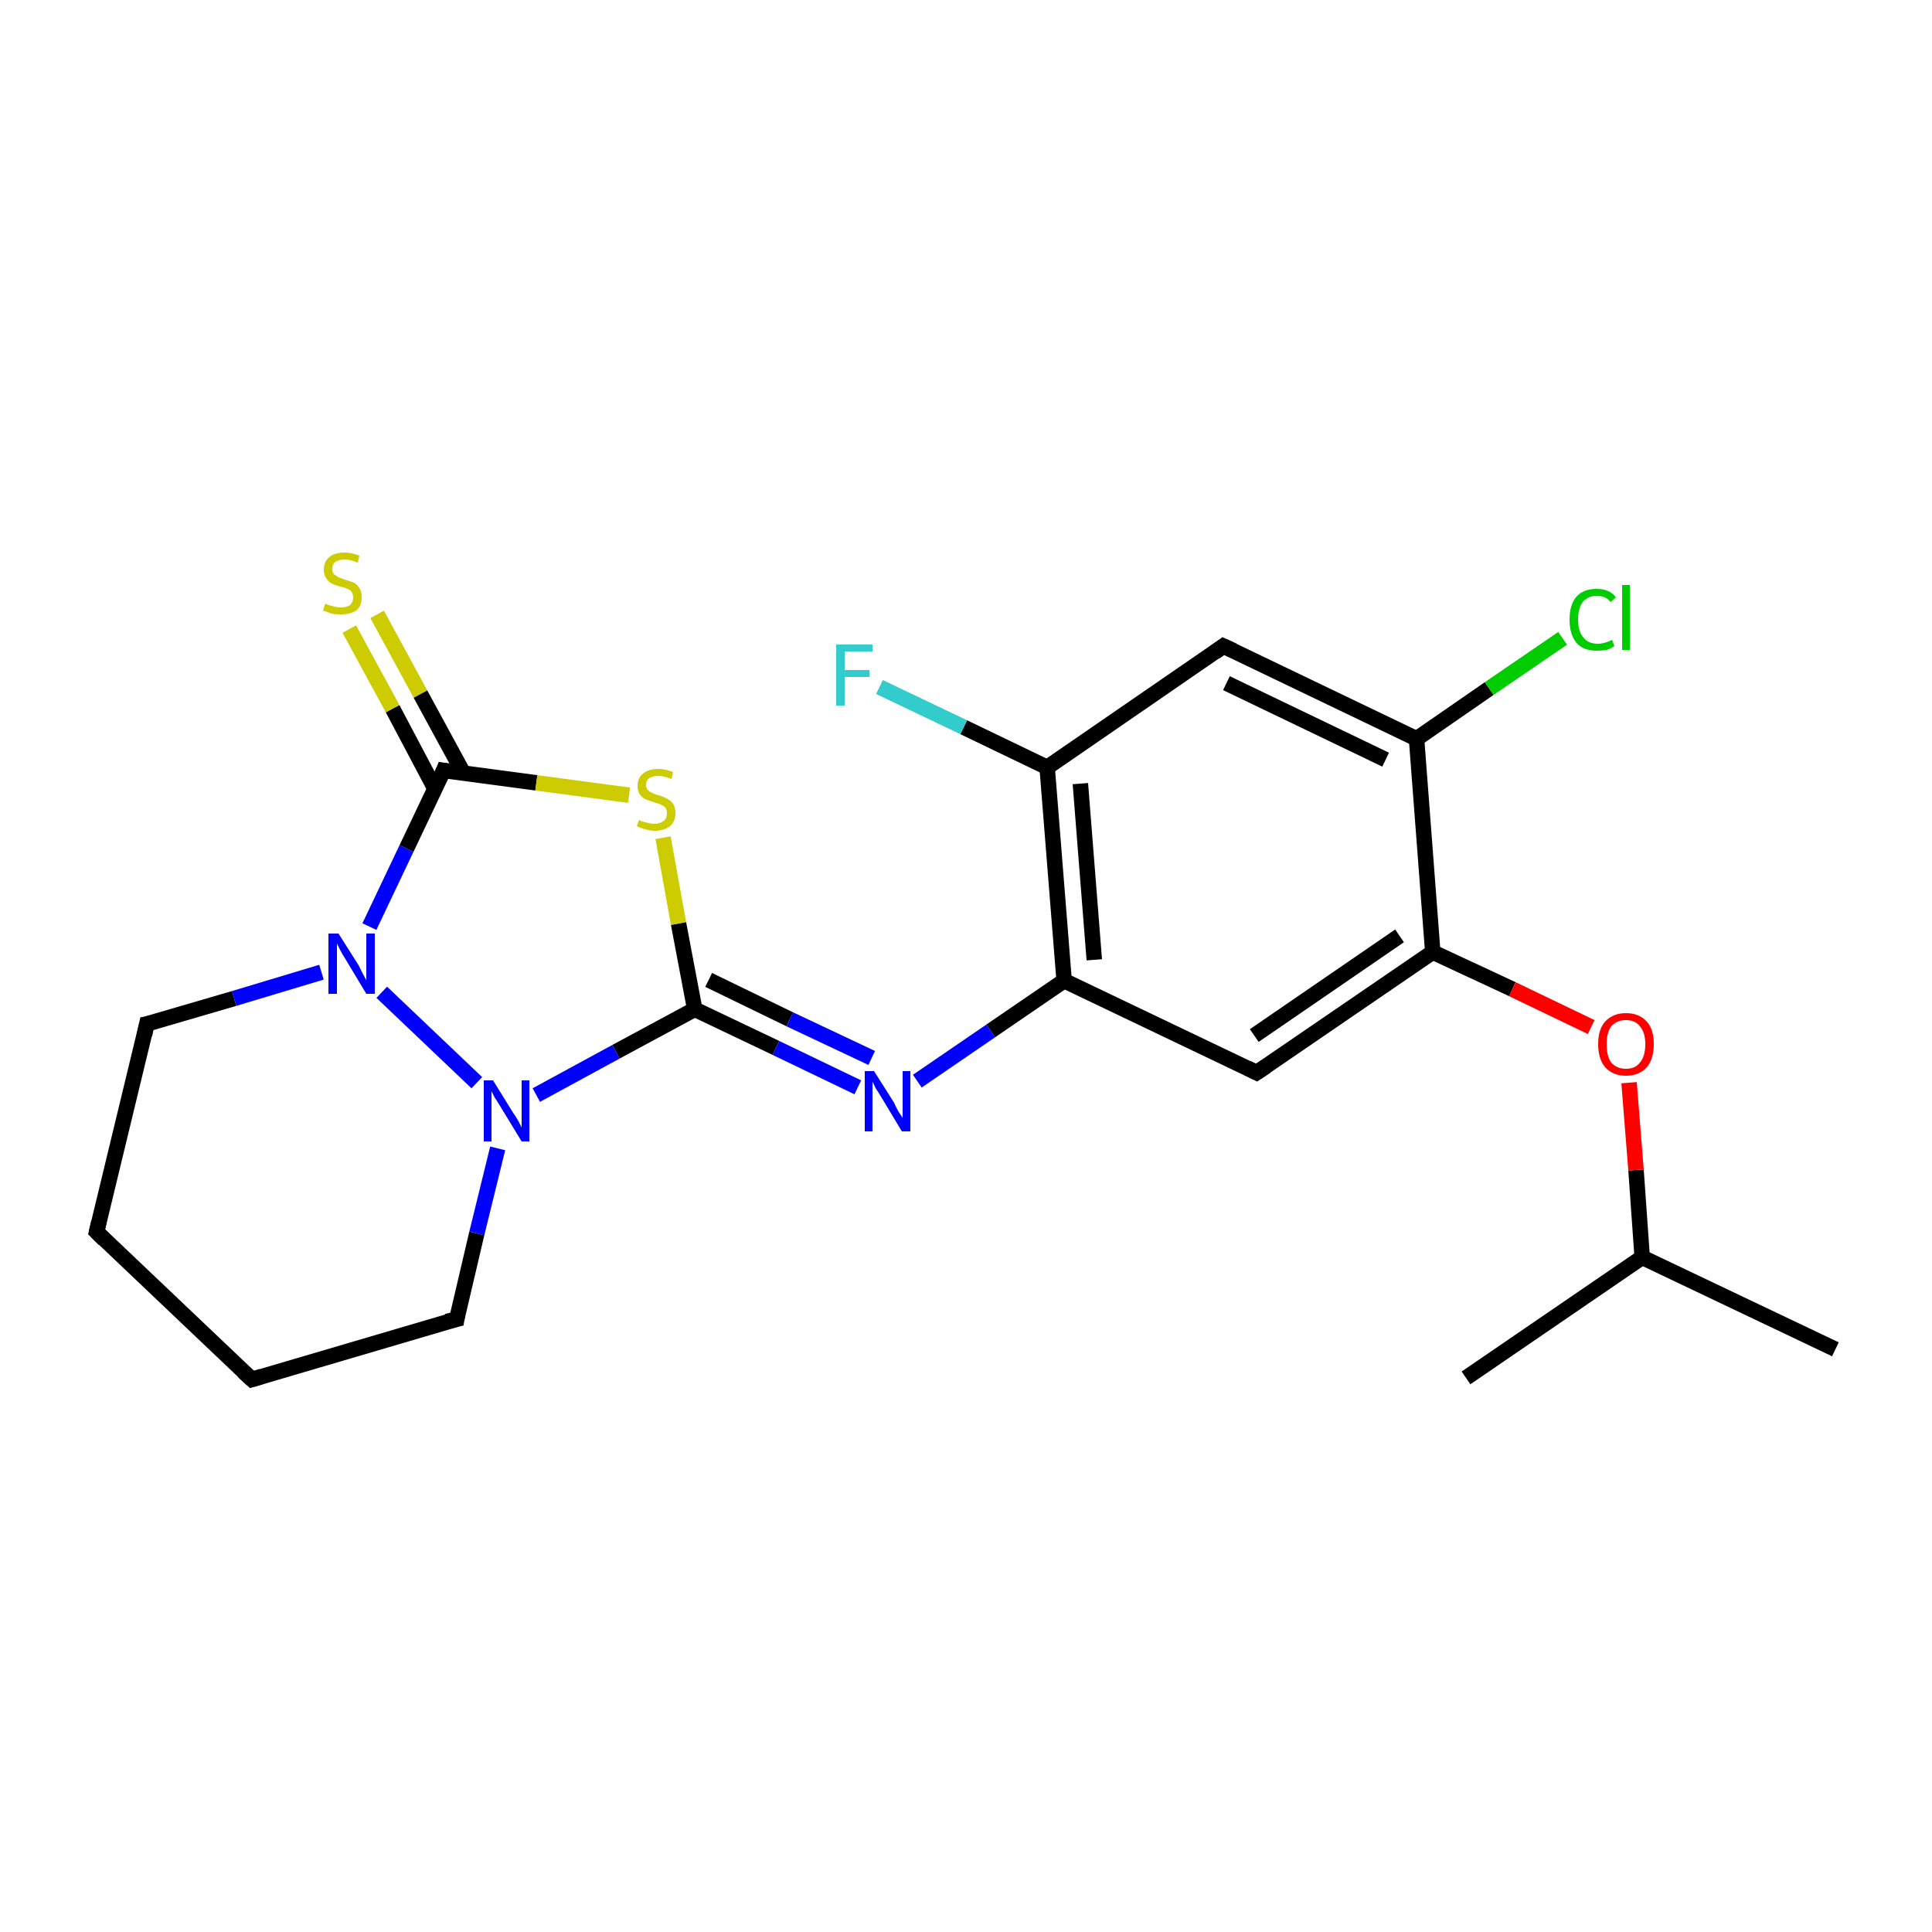 <?xml version='1.0' encoding='iso-8859-1'?>
<svg version='1.1' baseProfile='full'
              xmlns='http://www.w3.org/2000/svg'
                      xmlns:rdkit='http://www.rdkit.org/xml'
                      xmlns:xlink='http://www.w3.org/1999/xlink'
                  xml:space='preserve'
width='250px' height='250px' viewBox='0 0 250 250'>
<!-- END OF HEADER -->
<rect style='opacity:1.0;fill:#FFFFFF;stroke:none' width='250.0' height='250.0' x='0.0' y='0.0'> </rect>
<path class='bond-0 atom-0 atom-8' d='M 237.5,174.6 L 212.5,162.7' style='fill:none;fill-rule:evenodd;stroke:#000000;stroke-width:2.0px;stroke-linecap:butt;stroke-linejoin:miter;stroke-opacity:1' />
<path class='bond-1 atom-1 atom-8' d='M 189.7,178.3 L 212.5,162.7' style='fill:none;fill-rule:evenodd;stroke:#000000;stroke-width:2.0px;stroke-linecap:butt;stroke-linejoin:miter;stroke-opacity:1' />
<path class='bond-2 atom-2 atom-3' d='M 32.6,178.5 L 12.5,159.4' style='fill:none;fill-rule:evenodd;stroke:#000000;stroke-width:2.0px;stroke-linecap:butt;stroke-linejoin:miter;stroke-opacity:1' />
<path class='bond-3 atom-2 atom-4' d='M 32.6,178.5 L 59.1,170.7' style='fill:none;fill-rule:evenodd;stroke:#000000;stroke-width:2.0px;stroke-linecap:butt;stroke-linejoin:miter;stroke-opacity:1' />
<path class='bond-4 atom-3 atom-5' d='M 12.5,159.4 L 19.0,132.5' style='fill:none;fill-rule:evenodd;stroke:#000000;stroke-width:2.0px;stroke-linecap:butt;stroke-linejoin:miter;stroke-opacity:1' />
<path class='bond-5 atom-4 atom-18' d='M 59.1,170.7 L 61.7,159.6' style='fill:none;fill-rule:evenodd;stroke:#000000;stroke-width:2.0px;stroke-linecap:butt;stroke-linejoin:miter;stroke-opacity:1' />
<path class='bond-5 atom-4 atom-18' d='M 61.7,159.6 L 64.4,148.6' style='fill:none;fill-rule:evenodd;stroke:#0000FF;stroke-width:2.0px;stroke-linecap:butt;stroke-linejoin:miter;stroke-opacity:1' />
<path class='bond-6 atom-5 atom-19' d='M 19.0,132.5 L 30.3,129.2' style='fill:none;fill-rule:evenodd;stroke:#000000;stroke-width:2.0px;stroke-linecap:butt;stroke-linejoin:miter;stroke-opacity:1' />
<path class='bond-6 atom-5 atom-19' d='M 30.3,129.2 L 41.6,125.8' style='fill:none;fill-rule:evenodd;stroke:#0000FF;stroke-width:2.0px;stroke-linecap:butt;stroke-linejoin:miter;stroke-opacity:1' />
<path class='bond-7 atom-6 atom-9' d='M 158.3,83.6 L 183.3,95.6' style='fill:none;fill-rule:evenodd;stroke:#000000;stroke-width:2.0px;stroke-linecap:butt;stroke-linejoin:miter;stroke-opacity:1' />
<path class='bond-7 atom-6 atom-9' d='M 158.7,88.4 L 179.3,98.3' style='fill:none;fill-rule:evenodd;stroke:#000000;stroke-width:2.0px;stroke-linecap:butt;stroke-linejoin:miter;stroke-opacity:1' />
<path class='bond-8 atom-6 atom-10' d='M 158.3,83.6 L 135.5,99.3' style='fill:none;fill-rule:evenodd;stroke:#000000;stroke-width:2.0px;stroke-linecap:butt;stroke-linejoin:miter;stroke-opacity:1' />
<path class='bond-9 atom-7 atom-11' d='M 162.6,138.8 L 137.7,126.9' style='fill:none;fill-rule:evenodd;stroke:#000000;stroke-width:2.0px;stroke-linecap:butt;stroke-linejoin:miter;stroke-opacity:1' />
<path class='bond-10 atom-7 atom-12' d='M 162.6,138.8 L 185.4,123.2' style='fill:none;fill-rule:evenodd;stroke:#000000;stroke-width:2.0px;stroke-linecap:butt;stroke-linejoin:miter;stroke-opacity:1' />
<path class='bond-10 atom-7 atom-12' d='M 162.3,134.0 L 181.1,121.1' style='fill:none;fill-rule:evenodd;stroke:#000000;stroke-width:2.0px;stroke-linecap:butt;stroke-linejoin:miter;stroke-opacity:1' />
<path class='bond-11 atom-8 atom-20' d='M 212.5,162.7 L 211.7,151.4' style='fill:none;fill-rule:evenodd;stroke:#000000;stroke-width:2.0px;stroke-linecap:butt;stroke-linejoin:miter;stroke-opacity:1' />
<path class='bond-11 atom-8 atom-20' d='M 211.7,151.4 L 210.8,140.1' style='fill:none;fill-rule:evenodd;stroke:#FF0000;stroke-width:2.0px;stroke-linecap:butt;stroke-linejoin:miter;stroke-opacity:1' />
<path class='bond-12 atom-9 atom-12' d='M 183.3,95.6 L 185.4,123.2' style='fill:none;fill-rule:evenodd;stroke:#000000;stroke-width:2.0px;stroke-linecap:butt;stroke-linejoin:miter;stroke-opacity:1' />
<path class='bond-13 atom-9 atom-15' d='M 183.3,95.6 L 192.7,89.1' style='fill:none;fill-rule:evenodd;stroke:#000000;stroke-width:2.0px;stroke-linecap:butt;stroke-linejoin:miter;stroke-opacity:1' />
<path class='bond-13 atom-9 atom-15' d='M 192.7,89.1 L 202.2,82.6' style='fill:none;fill-rule:evenodd;stroke:#00CC00;stroke-width:2.0px;stroke-linecap:butt;stroke-linejoin:miter;stroke-opacity:1' />
<path class='bond-14 atom-10 atom-11' d='M 135.5,99.3 L 137.7,126.9' style='fill:none;fill-rule:evenodd;stroke:#000000;stroke-width:2.0px;stroke-linecap:butt;stroke-linejoin:miter;stroke-opacity:1' />
<path class='bond-14 atom-10 atom-11' d='M 139.8,101.4 L 141.6,124.2' style='fill:none;fill-rule:evenodd;stroke:#000000;stroke-width:2.0px;stroke-linecap:butt;stroke-linejoin:miter;stroke-opacity:1' />
<path class='bond-15 atom-10 atom-16' d='M 135.5,99.3 L 124.7,94.1' style='fill:none;fill-rule:evenodd;stroke:#000000;stroke-width:2.0px;stroke-linecap:butt;stroke-linejoin:miter;stroke-opacity:1' />
<path class='bond-15 atom-10 atom-16' d='M 124.7,94.1 L 113.8,88.9' style='fill:none;fill-rule:evenodd;stroke:#33CCCC;stroke-width:2.0px;stroke-linecap:butt;stroke-linejoin:miter;stroke-opacity:1' />
<path class='bond-16 atom-11 atom-17' d='M 137.7,126.9 L 128.2,133.4' style='fill:none;fill-rule:evenodd;stroke:#000000;stroke-width:2.0px;stroke-linecap:butt;stroke-linejoin:miter;stroke-opacity:1' />
<path class='bond-16 atom-11 atom-17' d='M 128.2,133.4 L 118.7,139.9' style='fill:none;fill-rule:evenodd;stroke:#0000FF;stroke-width:2.0px;stroke-linecap:butt;stroke-linejoin:miter;stroke-opacity:1' />
<path class='bond-17 atom-12 atom-20' d='M 185.4,123.2 L 195.7,128.0' style='fill:none;fill-rule:evenodd;stroke:#000000;stroke-width:2.0px;stroke-linecap:butt;stroke-linejoin:miter;stroke-opacity:1' />
<path class='bond-17 atom-12 atom-20' d='M 195.7,128.0 L 205.9,132.9' style='fill:none;fill-rule:evenodd;stroke:#FF0000;stroke-width:2.0px;stroke-linecap:butt;stroke-linejoin:miter;stroke-opacity:1' />
<path class='bond-18 atom-13 atom-17' d='M 89.9,130.6 L 100.4,135.6' style='fill:none;fill-rule:evenodd;stroke:#000000;stroke-width:2.0px;stroke-linecap:butt;stroke-linejoin:miter;stroke-opacity:1' />
<path class='bond-18 atom-13 atom-17' d='M 100.4,135.6 L 111.0,140.7' style='fill:none;fill-rule:evenodd;stroke:#0000FF;stroke-width:2.0px;stroke-linecap:butt;stroke-linejoin:miter;stroke-opacity:1' />
<path class='bond-18 atom-13 atom-17' d='M 91.7,126.8 L 102.2,131.9' style='fill:none;fill-rule:evenodd;stroke:#000000;stroke-width:2.0px;stroke-linecap:butt;stroke-linejoin:miter;stroke-opacity:1' />
<path class='bond-18 atom-13 atom-17' d='M 102.2,131.9 L 112.8,136.9' style='fill:none;fill-rule:evenodd;stroke:#0000FF;stroke-width:2.0px;stroke-linecap:butt;stroke-linejoin:miter;stroke-opacity:1' />
<path class='bond-19 atom-13 atom-18' d='M 89.9,130.6 L 79.7,136.1' style='fill:none;fill-rule:evenodd;stroke:#000000;stroke-width:2.0px;stroke-linecap:butt;stroke-linejoin:miter;stroke-opacity:1' />
<path class='bond-19 atom-13 atom-18' d='M 79.7,136.1 L 69.4,141.7' style='fill:none;fill-rule:evenodd;stroke:#0000FF;stroke-width:2.0px;stroke-linecap:butt;stroke-linejoin:miter;stroke-opacity:1' />
<path class='bond-20 atom-13 atom-22' d='M 89.9,130.6 L 87.8,119.5' style='fill:none;fill-rule:evenodd;stroke:#000000;stroke-width:2.0px;stroke-linecap:butt;stroke-linejoin:miter;stroke-opacity:1' />
<path class='bond-20 atom-13 atom-22' d='M 87.8,119.5 L 85.8,108.4' style='fill:none;fill-rule:evenodd;stroke:#CCCC00;stroke-width:2.0px;stroke-linecap:butt;stroke-linejoin:miter;stroke-opacity:1' />
<path class='bond-21 atom-14 atom-19' d='M 57.4,99.7 L 52.6,109.8' style='fill:none;fill-rule:evenodd;stroke:#000000;stroke-width:2.0px;stroke-linecap:butt;stroke-linejoin:miter;stroke-opacity:1' />
<path class='bond-21 atom-14 atom-19' d='M 52.6,109.8 L 47.8,119.9' style='fill:none;fill-rule:evenodd;stroke:#0000FF;stroke-width:2.0px;stroke-linecap:butt;stroke-linejoin:miter;stroke-opacity:1' />
<path class='bond-22 atom-14 atom-21' d='M 60.0,100.1 L 54.4,89.8' style='fill:none;fill-rule:evenodd;stroke:#000000;stroke-width:2.0px;stroke-linecap:butt;stroke-linejoin:miter;stroke-opacity:1' />
<path class='bond-22 atom-14 atom-21' d='M 54.4,89.8 L 48.8,79.5' style='fill:none;fill-rule:evenodd;stroke:#CCCC00;stroke-width:2.0px;stroke-linecap:butt;stroke-linejoin:miter;stroke-opacity:1' />
<path class='bond-22 atom-14 atom-21' d='M 56.3,102.1 L 50.8,91.7' style='fill:none;fill-rule:evenodd;stroke:#000000;stroke-width:2.0px;stroke-linecap:butt;stroke-linejoin:miter;stroke-opacity:1' />
<path class='bond-22 atom-14 atom-21' d='M 50.8,91.7 L 45.2,81.4' style='fill:none;fill-rule:evenodd;stroke:#CCCC00;stroke-width:2.0px;stroke-linecap:butt;stroke-linejoin:miter;stroke-opacity:1' />
<path class='bond-23 atom-14 atom-22' d='M 57.4,99.7 L 69.4,101.3' style='fill:none;fill-rule:evenodd;stroke:#000000;stroke-width:2.0px;stroke-linecap:butt;stroke-linejoin:miter;stroke-opacity:1' />
<path class='bond-23 atom-14 atom-22' d='M 69.4,101.3 L 81.4,102.9' style='fill:none;fill-rule:evenodd;stroke:#CCCC00;stroke-width:2.0px;stroke-linecap:butt;stroke-linejoin:miter;stroke-opacity:1' />
<path class='bond-24 atom-18 atom-19' d='M 61.7,140.1 L 49.4,128.4' style='fill:none;fill-rule:evenodd;stroke:#0000FF;stroke-width:2.0px;stroke-linecap:butt;stroke-linejoin:miter;stroke-opacity:1' />
<path d='M 31.5,177.5 L 32.6,178.5 L 33.9,178.1' style='fill:none;stroke:#000000;stroke-width:2.0px;stroke-linecap:butt;stroke-linejoin:miter;stroke-opacity:1;' />
<path d='M 13.5,160.4 L 12.5,159.4 L 12.8,158.1' style='fill:none;stroke:#000000;stroke-width:2.0px;stroke-linecap:butt;stroke-linejoin:miter;stroke-opacity:1;' />
<path d='M 57.8,171.0 L 59.1,170.7 L 59.2,170.1' style='fill:none;stroke:#000000;stroke-width:2.0px;stroke-linecap:butt;stroke-linejoin:miter;stroke-opacity:1;' />
<path d='M 18.7,133.9 L 19.0,132.5 L 19.5,132.4' style='fill:none;stroke:#000000;stroke-width:2.0px;stroke-linecap:butt;stroke-linejoin:miter;stroke-opacity:1;' />
<path d='M 159.6,84.2 L 158.3,83.6 L 157.2,84.4' style='fill:none;stroke:#000000;stroke-width:2.0px;stroke-linecap:butt;stroke-linejoin:miter;stroke-opacity:1;' />
<path d='M 161.4,138.2 L 162.6,138.8 L 163.8,138.0' style='fill:none;stroke:#000000;stroke-width:2.0px;stroke-linecap:butt;stroke-linejoin:miter;stroke-opacity:1;' />
<path d='M 57.2,100.2 L 57.4,99.7 L 58.0,99.8' style='fill:none;stroke:#000000;stroke-width:2.0px;stroke-linecap:butt;stroke-linejoin:miter;stroke-opacity:1;' />
<path class='atom-15' d='M 203.1 80.2
Q 203.1 78.2, 204.0 77.2
Q 204.9 76.2, 206.6 76.2
Q 208.3 76.2, 209.1 77.3
L 208.4 77.9
Q 207.8 77.1, 206.6 77.1
Q 205.5 77.1, 204.8 77.9
Q 204.2 78.7, 204.2 80.2
Q 204.2 81.7, 204.9 82.5
Q 205.5 83.3, 206.8 83.3
Q 207.6 83.3, 208.6 82.8
L 208.9 83.6
Q 208.5 83.9, 207.9 84.1
Q 207.3 84.2, 206.6 84.2
Q 204.9 84.2, 204.0 83.2
Q 203.1 82.1, 203.1 80.2
' fill='#00CC00'/>
<path class='atom-15' d='M 209.9 75.7
L 210.9 75.7
L 210.9 84.1
L 209.9 84.1
L 209.9 75.7
' fill='#00CC00'/>
<path class='atom-16' d='M 108.2 83.4
L 112.9 83.4
L 112.9 84.3
L 109.3 84.3
L 109.3 86.7
L 112.5 86.7
L 112.5 87.6
L 109.3 87.6
L 109.3 91.3
L 108.2 91.3
L 108.2 83.4
' fill='#33CCCC'/>
<path class='atom-17' d='M 113.1 138.6
L 115.7 142.7
Q 115.9 143.2, 116.3 143.9
Q 116.8 144.6, 116.8 144.7
L 116.8 138.6
L 117.8 138.6
L 117.8 146.4
L 116.7 146.4
L 114.0 141.9
Q 113.7 141.4, 113.3 140.8
Q 113.0 140.1, 112.9 140.0
L 112.9 146.4
L 111.9 146.4
L 111.9 138.6
L 113.1 138.6
' fill='#0000FF'/>
<path class='atom-18' d='M 63.8 139.8
L 66.4 144.0
Q 66.7 144.4, 67.1 145.1
Q 67.5 145.9, 67.5 145.9
L 67.5 139.8
L 68.5 139.8
L 68.5 147.7
L 67.5 147.7
L 64.7 143.1
Q 64.4 142.6, 64.0 142.0
Q 63.7 141.4, 63.6 141.2
L 63.6 147.7
L 62.6 147.7
L 62.6 139.8
L 63.8 139.8
' fill='#0000FF'/>
<path class='atom-19' d='M 43.8 120.8
L 46.4 124.9
Q 46.6 125.3, 47.0 126.1
Q 47.4 126.8, 47.4 126.9
L 47.4 120.8
L 48.5 120.8
L 48.5 128.6
L 47.4 128.6
L 44.7 124.1
Q 44.3 123.5, 44.0 122.9
Q 43.7 122.3, 43.6 122.1
L 43.6 128.6
L 42.5 128.6
L 42.5 120.8
L 43.8 120.8
' fill='#0000FF'/>
<path class='atom-20' d='M 206.8 135.1
Q 206.8 133.2, 207.7 132.2
Q 208.7 131.1, 210.4 131.1
Q 212.1 131.1, 213.1 132.2
Q 214.0 133.2, 214.0 135.1
Q 214.0 137.0, 213.1 138.1
Q 212.1 139.2, 210.4 139.2
Q 208.7 139.2, 207.7 138.1
Q 206.8 137.0, 206.8 135.1
M 210.4 138.3
Q 211.6 138.3, 212.2 137.5
Q 212.9 136.7, 212.9 135.1
Q 212.9 133.6, 212.2 132.8
Q 211.6 132.0, 210.4 132.0
Q 209.2 132.0, 208.5 132.8
Q 207.9 133.6, 207.9 135.1
Q 207.9 136.7, 208.5 137.5
Q 209.2 138.3, 210.4 138.3
' fill='#FF0000'/>
<path class='atom-21' d='M 42.1 78.1
Q 42.1 78.1, 42.5 78.3
Q 42.9 78.4, 43.3 78.5
Q 43.7 78.6, 44.1 78.6
Q 44.8 78.6, 45.3 78.3
Q 45.7 77.9, 45.7 77.3
Q 45.7 76.9, 45.5 76.6
Q 45.3 76.3, 44.9 76.2
Q 44.6 76.0, 44.0 75.9
Q 43.3 75.7, 42.9 75.5
Q 42.5 75.3, 42.2 74.8
Q 41.9 74.4, 41.9 73.7
Q 41.9 72.7, 42.6 72.1
Q 43.3 71.5, 44.6 71.5
Q 45.5 71.5, 46.5 71.9
L 46.3 72.8
Q 45.3 72.4, 44.6 72.4
Q 43.9 72.4, 43.4 72.7
Q 43.0 73.0, 43.0 73.6
Q 43.0 74.0, 43.2 74.3
Q 43.5 74.5, 43.8 74.7
Q 44.1 74.8, 44.6 75.0
Q 45.3 75.2, 45.8 75.4
Q 46.2 75.6, 46.5 76.1
Q 46.8 76.5, 46.8 77.3
Q 46.8 78.4, 46.1 79.0
Q 45.3 79.5, 44.1 79.5
Q 43.4 79.5, 42.9 79.4
Q 42.4 79.2, 41.8 79.0
L 42.1 78.1
' fill='#CCCC00'/>
<path class='atom-22' d='M 82.7 106.1
Q 82.7 106.1, 83.1 106.3
Q 83.5 106.4, 83.9 106.5
Q 84.3 106.6, 84.7 106.6
Q 85.4 106.6, 85.9 106.2
Q 86.3 105.9, 86.3 105.2
Q 86.3 104.8, 86.1 104.5
Q 85.9 104.3, 85.5 104.1
Q 85.2 104.0, 84.6 103.8
Q 83.9 103.6, 83.5 103.4
Q 83.1 103.2, 82.8 102.8
Q 82.5 102.4, 82.5 101.7
Q 82.5 100.7, 83.2 100.1
Q 83.9 99.5, 85.2 99.5
Q 86.1 99.5, 87.1 99.9
L 86.9 100.8
Q 85.9 100.4, 85.2 100.4
Q 84.5 100.4, 84.0 100.7
Q 83.6 101.0, 83.6 101.5
Q 83.6 102.0, 83.8 102.2
Q 84.1 102.5, 84.4 102.6
Q 84.7 102.8, 85.2 102.9
Q 85.9 103.1, 86.4 103.4
Q 86.8 103.6, 87.1 104.0
Q 87.4 104.5, 87.4 105.2
Q 87.4 106.3, 86.7 106.9
Q 85.9 107.5, 84.7 107.5
Q 84.0 107.5, 83.5 107.3
Q 83.0 107.2, 82.4 106.9
L 82.7 106.1
' fill='#CCCC00'/>
</svg>
